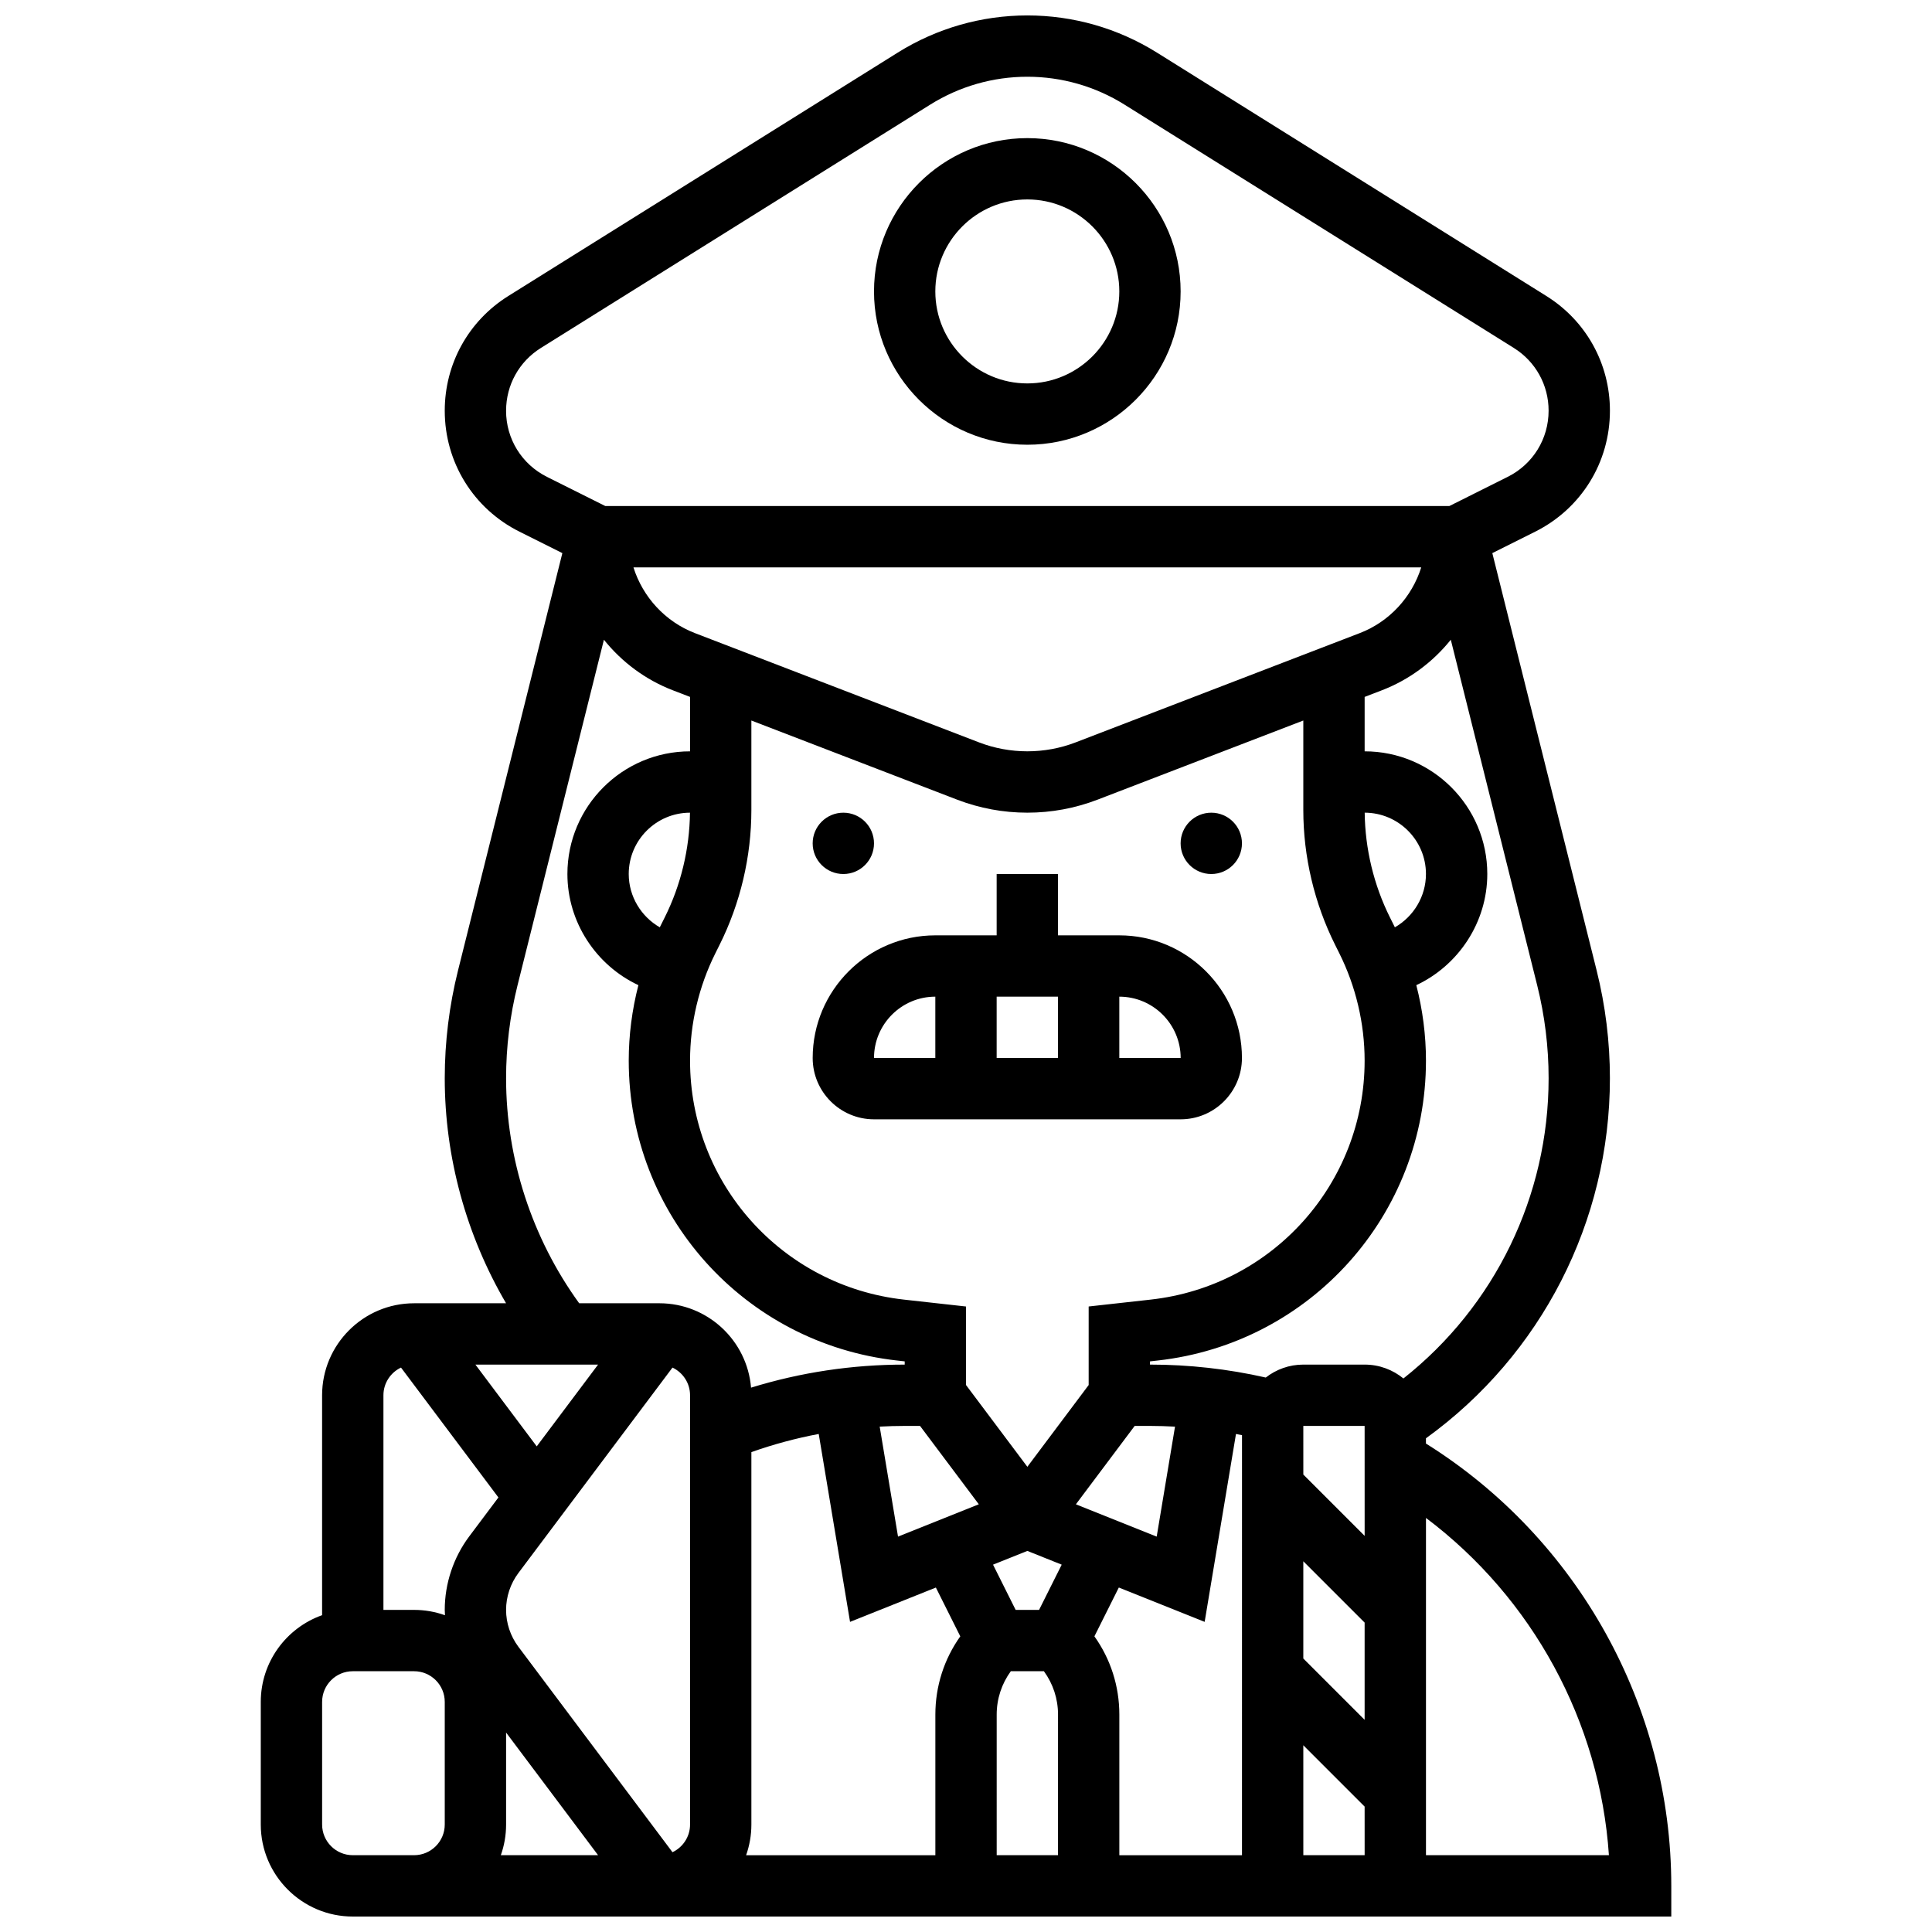 <?xml version="1.0" encoding="UTF-8"?>
<!-- Uploaded to: ICON Repo, www.iconrepo.com, Generator: ICON Repo Mixer Tools -->
<svg width="800px" height="800px" version="1.1" viewBox="144 144 512 512" xmlns="http://www.w3.org/2000/svg">
 <defs>
  <clipPath id="a">
   <path d="m213 148.09h374v503.81h-374z"/>
  </clipPath>
 </defs>
 <path d="m416.25 261.86c22.402 0 40.629-18.227 40.629-40.629 0-22.402-18.227-40.629-40.629-40.629s-40.629 18.227-40.629 40.629c0 22.402 18.227 40.629 40.629 40.629zm0-65.008c13.441 0 24.379 10.938 24.379 24.379 0 13.441-10.938 24.379-24.379 24.379s-24.379-10.938-24.379-24.379c0-13.441 10.938-24.379 24.379-24.379z"/>
 <path d="m375.62 367.5c0 4.488-3.637 8.125-8.125 8.125-4.488 0-8.129-3.637-8.129-8.125 0-4.488 3.641-8.129 8.129-8.129 4.488 0 8.125 3.641 8.125 8.129"/>
 <path d="m473.13 367.5c0 4.488-3.641 8.125-8.125 8.125-4.488 0-8.129-3.637-8.129-8.125 0-4.488 3.641-8.129 8.129-8.129 4.484 0 8.125 3.641 8.125 8.129"/>
 <path d="m375.62 440.63h81.258c8.961 0 16.25-7.293 16.25-16.25 0-17.922-14.582-32.504-32.504-32.504h-16.25v-16.25h-16.25v16.25h-16.25c-17.922 0-32.504 14.582-32.504 32.504-0.004 8.957 7.289 16.25 16.25 16.25zm32.504-16.254v-16.25h16.25v16.25zm48.766 0h-0.012-16.25v-16.25c8.961 0 16.25 7.289 16.262 16.25zm-65.02-16.25v16.25h-16.25c0-8.961 7.289-16.25 16.25-16.25z"/>
 <g clip-path="url(#a)">
  <path d="m521.89 526.56v-1.395c30.609-22.113 48.754-57.449 48.754-95.422 0-9.621-1.184-19.23-3.516-28.562l-27.648-110.6 11.348-5.676c12.227-6.109 19.82-18.395 19.82-32.062 0-12.441-6.297-23.809-16.852-30.402l-103.2-64.504c-10.309-6.441-22.184-9.848-34.34-9.848s-24.031 3.406-34.34 9.848l-103.2 64.5c-10.551 6.598-16.852 17.961-16.852 30.406 0 13.668 7.594 25.957 19.82 32.066l11.348 5.676-27.652 110.6c-2.332 9.332-3.516 18.941-3.516 28.559 0 20.957 5.707 41.637 16.25 59.637h-24.375c-13.441 0-24.379 10.934-24.379 24.379v58.281c-9.457 3.352-16.25 12.387-16.25 22.98v32.504c0 13.441 10.938 24.379 24.379 24.379h349.42v-8.125c-0.004-47.586-24.793-92.062-65.012-117.22zm-235.65 0.742-16.25-21.668h32.504zm-4.875 33.586 40.852-54.465c2.746 1.305 4.656 4.098 4.656 7.336v113.76c0 3.238-1.91 6.031-4.656 7.336l-40.852-54.465c-2.094-2.797-3.25-6.258-3.25-9.754 0-3.488 1.156-6.953 3.25-9.75zm61.758 66.637v-98.699c5.832-2.062 11.789-3.668 17.848-4.812l8.301 49.801 22.746-9.098 6.469 12.934c-4.285 6.019-6.606 13.199-6.606 20.738v37.262h-50.152c0.898-2.543 1.395-5.277 1.395-8.125zm-22.98-240.37-1.082 2.168c-0.07 0.141-0.137 0.285-0.207 0.426-4.938-2.832-8.234-8.172-8.234-14.129 0-8.953 7.281-16.238 16.23-16.25-0.109 9.602-2.41 19.195-6.707 27.785zm193.51 2.59c-0.07-0.141-0.133-0.285-0.207-0.426l-1.082-2.168c-4.293-8.59-6.598-18.184-6.707-27.785 8.957 0.016 16.234 7.301 16.234 16.254 0 5.957-3.297 11.301-8.238 14.125zm-9.305-77.965-75.301 28.961c-8.195 3.152-17.391 3.152-25.586 0l-75.301-28.961c-7.883-3.031-13.82-9.582-16.289-17.418h208.77c-2.465 7.836-8.406 14.383-16.289 17.418zm-170.75 84.809 1.082-2.168c5.523-11.047 8.441-23.414 8.441-35.762v-23.715l54.508 20.965c5.969 2.293 12.234 3.457 18.629 3.457s12.66-1.164 18.629-3.457l54.504-20.965v23.715c0 12.348 2.918 24.715 8.441 35.762l1.082 2.168c4.398 8.801 6.727 18.652 6.727 28.492 0 32.512-24.367 59.734-56.68 63.324l-16.453 1.828v20.816l-16.25 21.668-16.25-21.668v-20.812l-16.453-1.828c-32.316-3.594-56.684-30.816-56.684-63.328 0-9.84 2.328-19.691 6.727-28.492zm85.766 174.05h-6.207l-5.992-11.988 9.098-3.641 9.098 3.641zm9.758-27.984 15.578-20.773h4.062c2.215 0 4.422 0.074 6.629 0.191l-4.856 29.145zm-41.305-20.773 15.578 20.77-21.41 8.566-4.859-29.152c2.199-0.117 4.41-0.184 6.629-0.184l4.062 0.004zm20.316 76.5c0-4.188 1.324-8.168 3.742-11.492h8.77c2.418 3.324 3.742 7.301 3.742 11.492l-0.004 37.266h-16.25zm25.898-20.738 6.469-12.934 22.746 9.098 8.301-49.789c0.535 0.102 1.066 0.203 1.598 0.312l-0.004 111.32h-32.504v-37.266c0-7.539-2.32-14.719-6.606-20.738zm55.359-19.891 16.25 16.25v25.77l-16.25-16.25zm16.254-6.731-16.25-16.25-0.004-12.891h16.25zm-16.254 55.488 16.25 16.25 0.004 12.887h-16.25zm65.008-176.77c0 31.234-14.246 60.398-38.477 79.566-2.805-2.297-6.383-3.676-10.281-3.676h-16.25c-3.75 0-7.195 1.289-9.949 3.43-10.02-2.273-20.316-3.43-30.68-3.43v-0.852l2-0.223c40.555-4.508 71.133-38.676 71.133-79.48 0-6.734-0.875-13.473-2.559-20 11.168-5.234 18.812-16.633 18.812-29.461 0-17.922-14.582-32.504-32.504-32.504v-14.422l4.543-1.746c7.301-2.809 13.555-7.508 18.289-13.406l22.895 91.582c2.008 8.047 3.027 16.328 3.027 24.621zm-276.28-176.9c0-6.801 3.445-13.016 9.211-16.621l103.2-64.5c7.723-4.828 16.621-7.383 25.727-7.383s18.004 2.551 25.727 7.379l103.2 64.5c5.769 3.606 9.211 9.82 9.211 16.621 0 7.473-4.152 14.191-10.832 17.531l-15.465 7.734h-223.69l-15.461-7.731c-6.684-3.34-10.836-10.059-10.836-17.531zm0 176.9c0-8.289 1.02-16.574 3.031-24.621l22.895-91.582c4.731 5.894 10.984 10.598 18.289 13.406l4.543 1.746-0.004 14.422c-17.922 0-32.504 14.582-32.504 32.504 0 12.828 7.644 24.227 18.812 29.461-1.684 6.527-2.559 13.266-2.559 20 0 40.805 30.582 74.973 71.137 79.477l1.996 0.223v0.855c-13.941 0-27.59 2.059-40.719 6.109-1.031-12.504-11.527-22.363-24.289-22.363h-21.258c-12.512-17.262-19.371-38.285-19.371-59.637zm-27.848 76.68 25.816 34.422-7.719 10.293c-4.195 5.59-6.504 12.516-6.504 19.504 0 0.473 0.039 0.945 0.059 1.418-2.559-0.918-5.312-1.418-8.184-1.418h-8.125v-56.883c0-3.238 1.91-6.031 4.656-7.336zm11.594 121.1c0 4.481-3.644 8.125-8.125 8.125h-16.25c-4.481 0-8.125-3.644-8.125-8.125v-32.504c0-4.481 3.644-8.125 8.125-8.125h16.25c4.481 0 8.125 3.644 8.125 8.125zm16.254 0v-24.379l24.379 32.504h-25.773c0.902-2.543 1.395-5.277 1.395-8.125zm243.78 8.125v-89.379c28.234 21.246 46.098 53.984 48.48 89.379z"/>
 </g>
</svg>